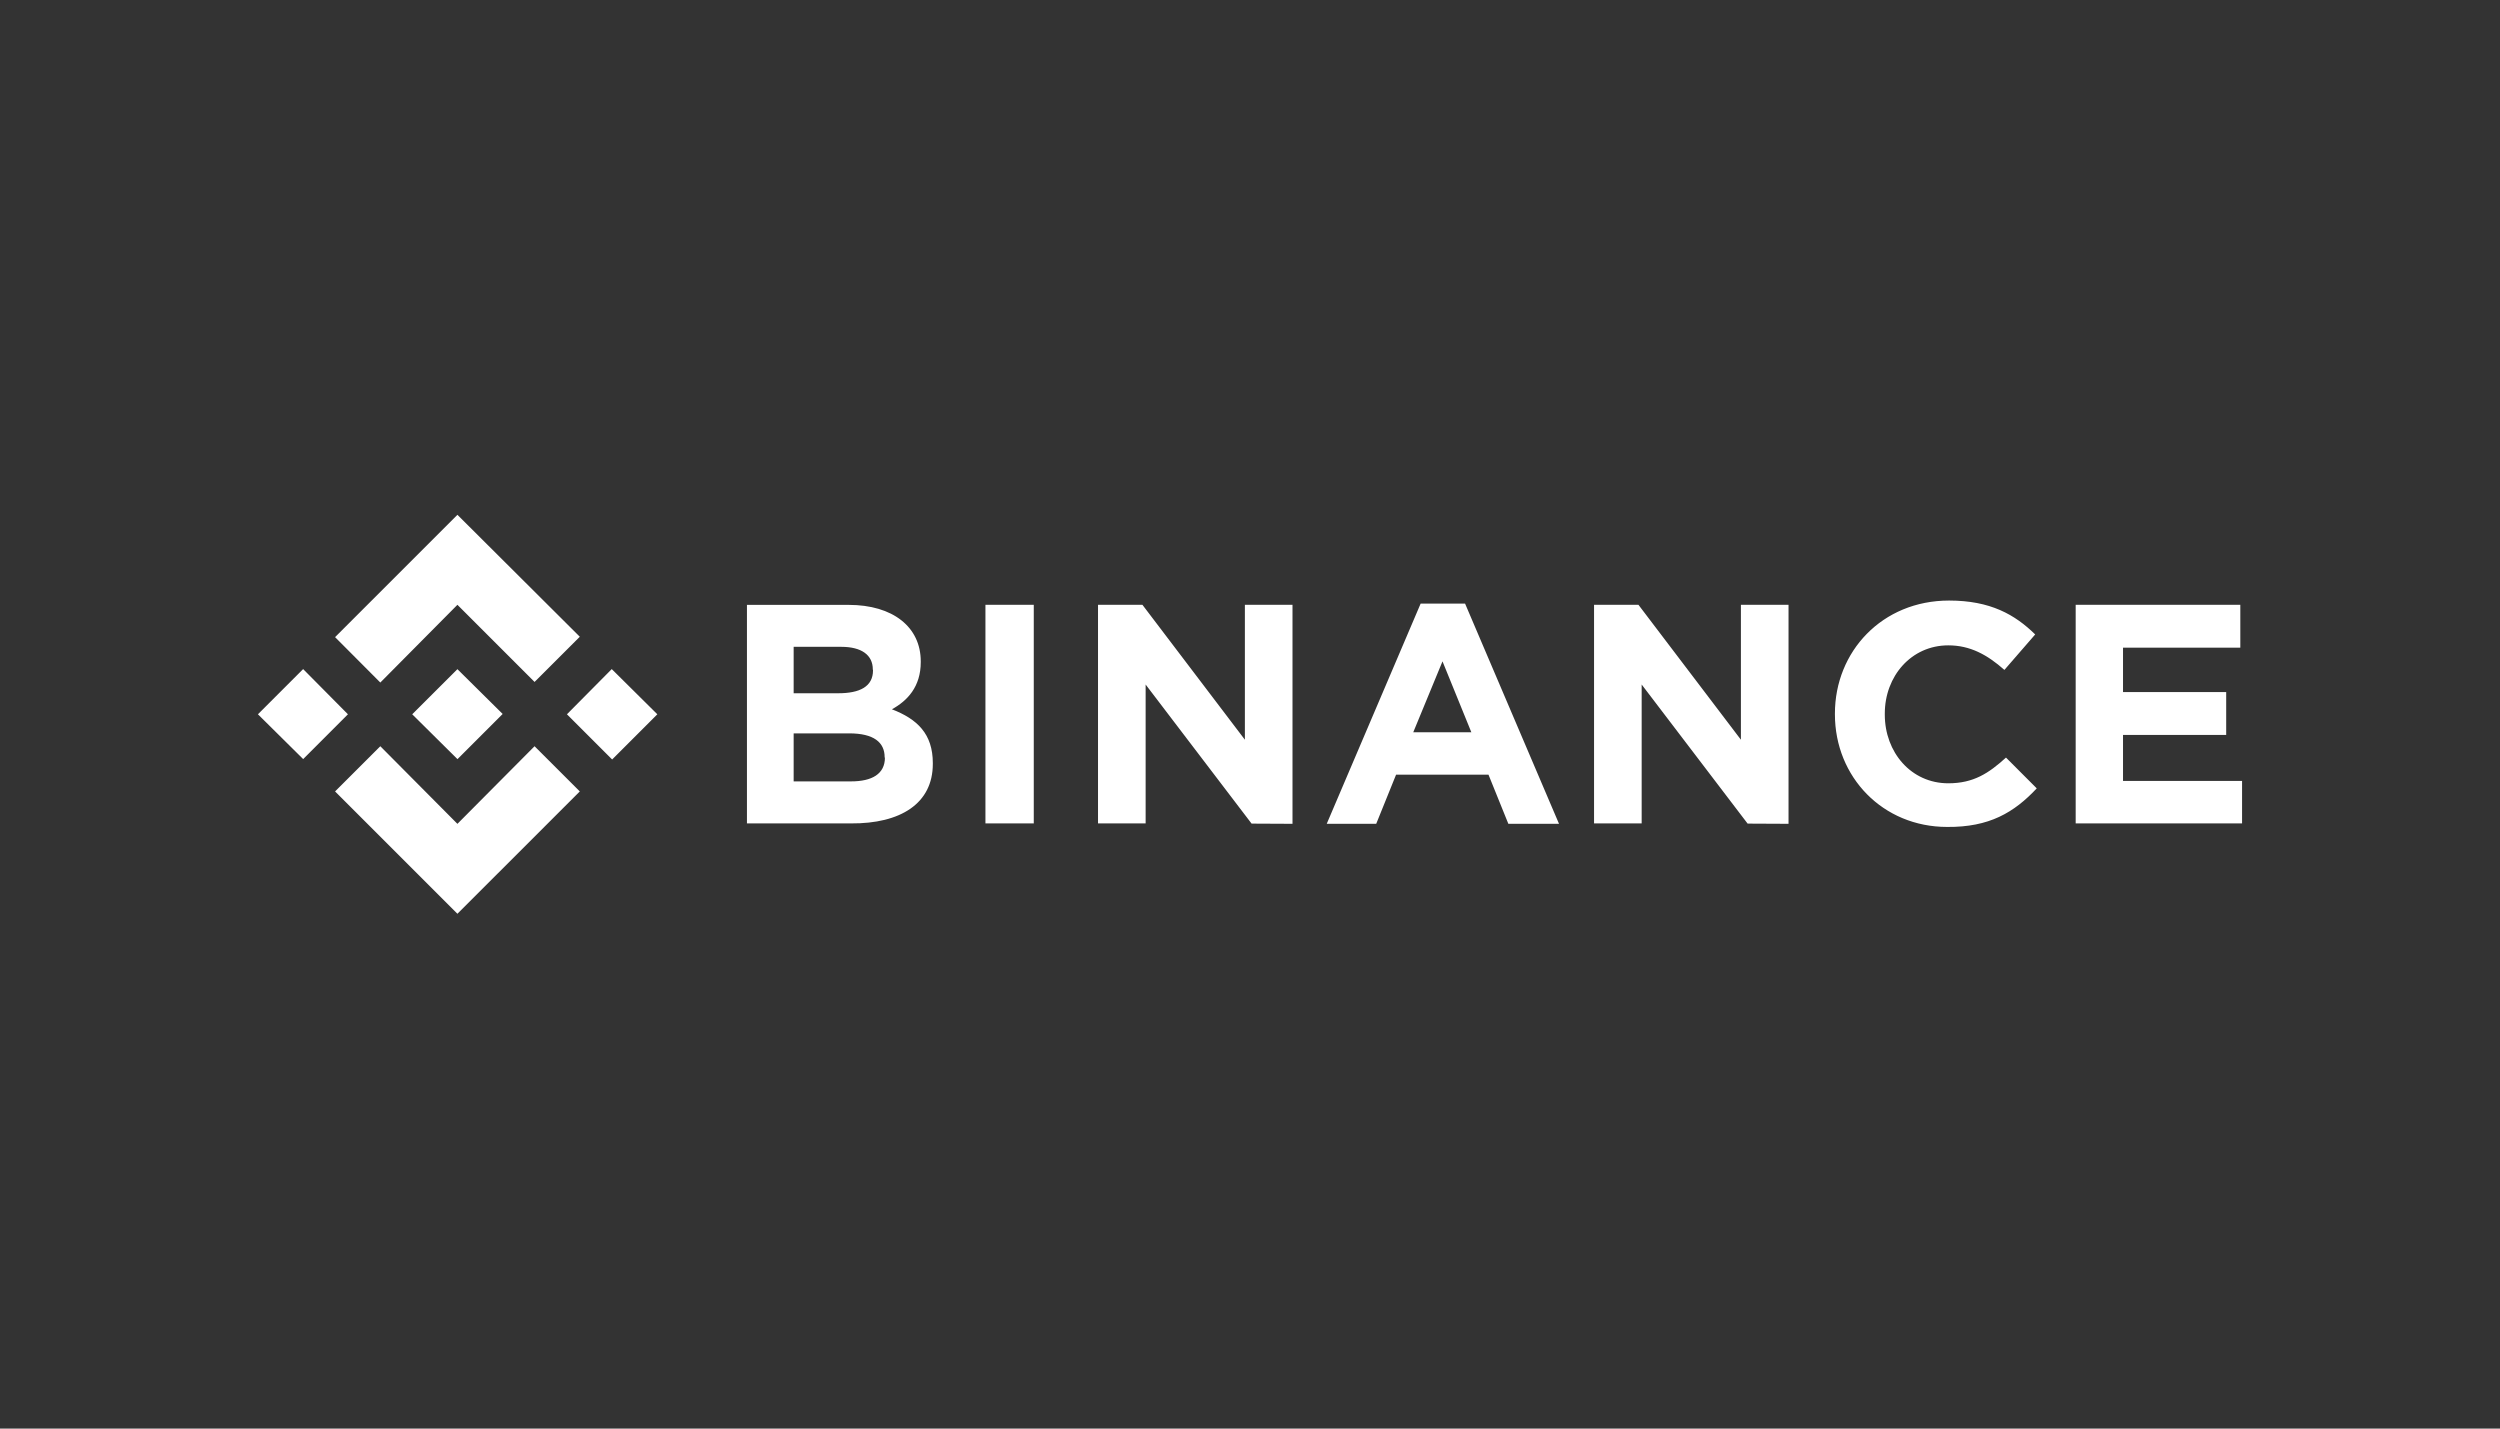 <svg id="Layer_1" data-name="Layer 1" xmlns="http://www.w3.org/2000/svg" viewBox="0 0 630 360"><rect x="0" y="0" width="630" height="360" fill="#333333" stroke="none"/><defs><style>.cls-1{fill:#fff;}</style></defs><title>993_dark</title><g id="custom-citadele-logo"><path class="cls-1" d="M87.68,180,76.4,191.29,65,180l11.39-11.39Zm27.59-27.59,19.44,19.44,11.4-11.39-30.84-30.73L84.44,160.56,95.84,172Zm38.89,16.2L142.87,180l11.39,11.39L165.65,180Zm-38.89,39L95.84,188.05l-11.4,11.39,30.83,30.83,30.84-30.83-11.4-11.39Zm0-16.29,11.4-11.4-11.4-11.29L103.88,180l11.39,11.29Zm119.8,1.17v-.19c0-7.37-3.93-11.1-10.31-13.56,3.93-2.16,7.27-5.7,7.27-11.88v-.19c0-8.65-7-14.24-18.17-14.24H188.23V207.5h26.22c12.47.09,20.62-5,20.62-15ZM220,168.91c0,4.12-3.34,5.79-8.74,5.79H200V163h12c5.1,0,7.95,2.06,7.95,5.7Zm3,22c0,4.12-3.24,6-8.54,6H200V184.81h14c6.18,0,8.93,2.26,8.93,6v.1Zm37.51,16.69V152.41H248.33V207.5H260.5v.09Zm65.2,0V152.41h-12v34l-25.82-34H276.7V207.5h12v-35l26.7,35.05Zm67.16,0L369.2,152.11H358l-23.66,55.48h12.47l5-12.37H375.1l5,12.37h12.75Zm-22.09-23.07H356.14l7.37-17.87Zm79.93,23.07V152.41h-12v34l-25.82-34H401.7V207.5h12v-35l26.7,35.05Zm62.55-8.93-7.75-7.76c-4.33,3.93-8.16,6.48-14.54,6.48-9.42,0-16-7.86-16-17.28v-.3c0-9.42,6.67-17.18,16-17.18,5.5,0,9.82,2.36,14.14,6.19l7.76-8.94c-5.11-5-11.29-8.54-21.7-8.54-16.89,0-28.77,12.86-28.77,28.47v.2c0,15.81,12.07,28.38,28.28,28.38,10.6.1,16.89-3.64,22.58-9.72ZM565,207.59v-10.8h-30V185.2h26V174.4h-26V163.21h29.56v-10.8H523.07V207.5H565v.09Z"/></g></svg>